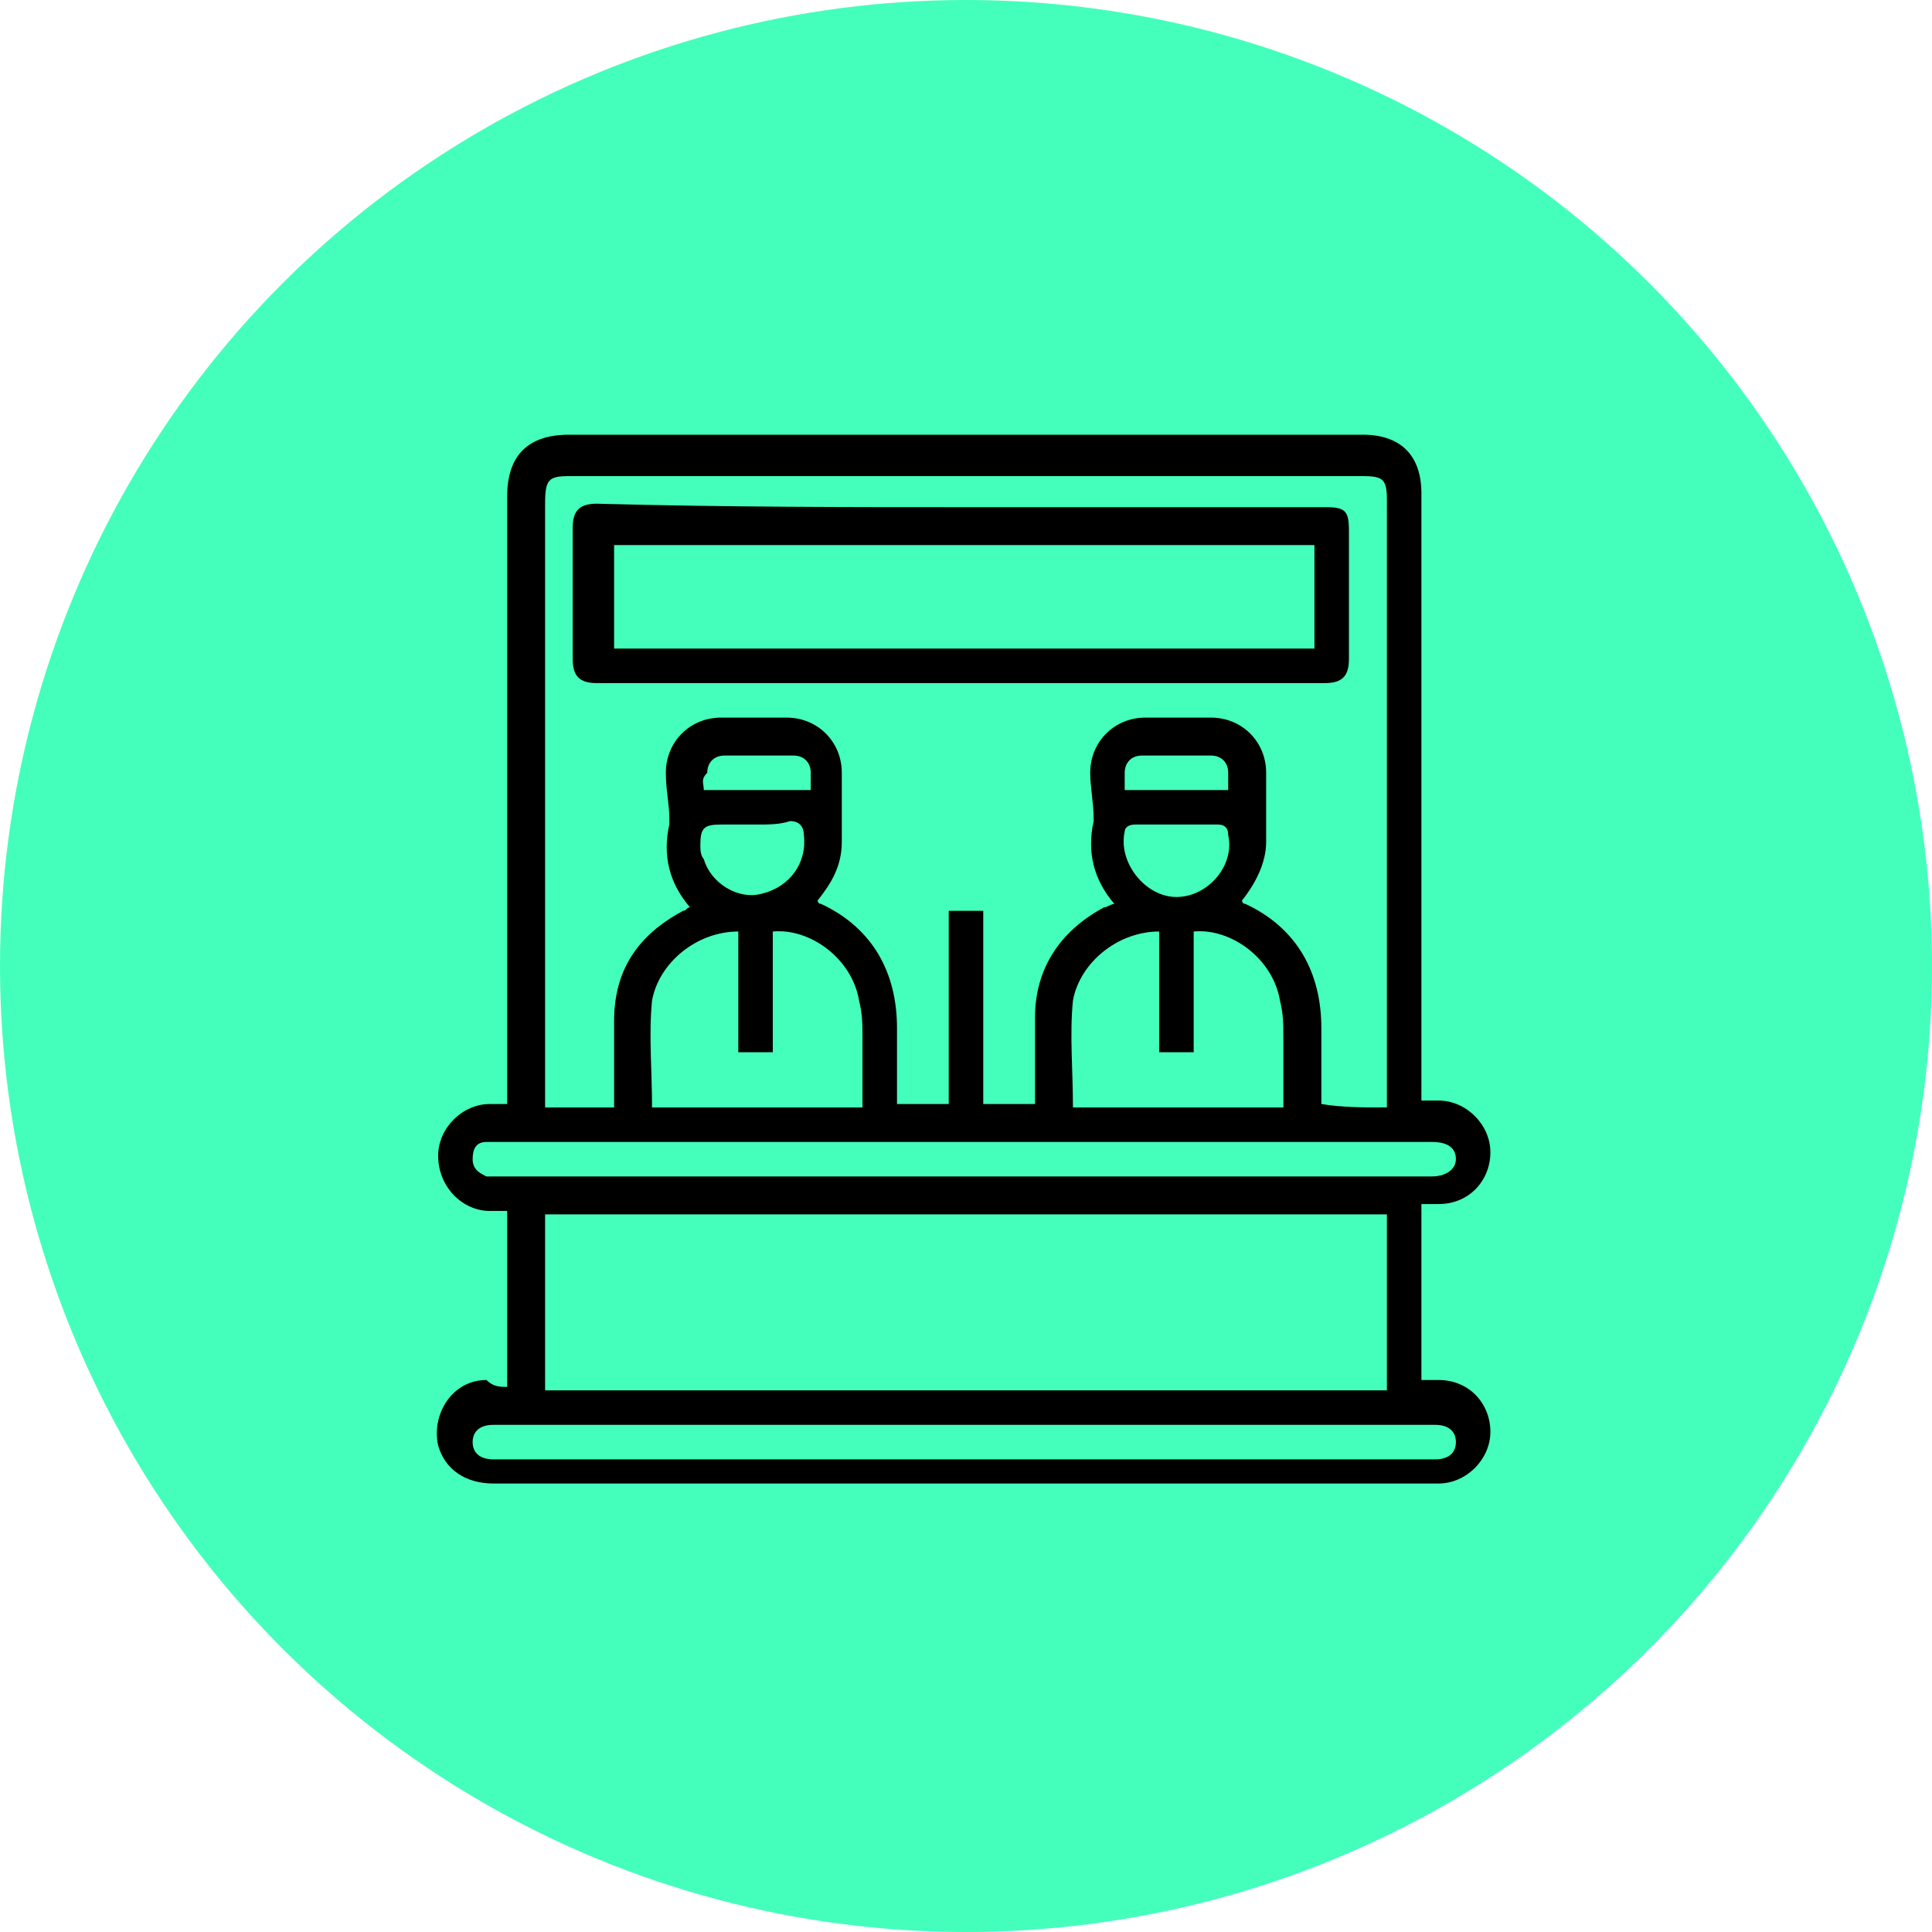 <?xml version="1.0" encoding="utf-8"?>
<!-- Generator: Adobe Illustrator 23.0.2, SVG Export Plug-In . SVG Version: 6.00 Build 0)  -->
<svg version="1.1" id="Layer_1" xmlns="http://www.w3.org/2000/svg" xmlns:xlink="http://www.w3.org/1999/xlink" x="0px" y="0px"
	 viewBox="0 0 56 56" style="enable-background:new 0 0 56 56;" xml:space="preserve">
<style type="text/css">
	.st0{fill:#44FFBB;}
	.st1{fill-rule:evenodd;clip-rule:evenodd;}
</style>
<circle class="st0" cx="28" cy="28" r="28"/>
<g>
	<path class="st1" d="M14.7,40.2c0-1.7,0-3.4,0-5.1c-0.2,0-0.4,0-0.5,0c-0.8,0-1.5-0.7-1.5-1.6c0-0.8,0.7-1.5,1.5-1.5
		c0.2,0,0.3,0,0.5,0c0-0.2,0-0.3,0-0.4c0-5.7,0-11.5,0-17.2c0-1.2,0.6-1.8,1.8-1.8c7.7,0,15.3,0,23,0c1.1,0,1.7,0.6,1.7,1.7
		c0,5.7,0,11.5,0,17.2c0,0.1,0,0.3,0,0.4c0.2,0,0.4,0,0.5,0c0.8,0,1.5,0.7,1.5,1.5c0,0.8-0.6,1.5-1.5,1.5c-0.2,0-0.4,0-0.5,0
		c0,1.7,0,3.4,0,5.1c0.2,0,0.3,0,0.5,0c0.9,0,1.5,0.7,1.5,1.5c0,0.8-0.7,1.5-1.5,1.5c-0.1,0-0.1,0-0.2,0c-9.1,0-18.1,0-27.2,0
		c-0.8,0-1.4-0.4-1.6-1.1c-0.2-0.9,0.4-1.9,1.4-1.9C14.3,40.2,14.5,40.2,14.7,40.2z M40.2,32.1c0-0.1,0-0.2,0-0.3
		c0-5.8,0-11.5,0-17.3c0-0.6-0.1-0.7-0.7-0.7c-7.7,0-15.3,0-23,0c-0.6,0-0.7,0.1-0.7,0.8c0,5.7,0,11.5,0,17.2c0,0.1,0,0.2,0,0.3
		c0.7,0,1.4,0,2,0c0-0.8,0-1.7,0-2.5c0-1.5,0.7-2.5,2-3.2c0.1,0,0.1-0.1,0.2-0.1c-0.6-0.7-0.8-1.5-0.6-2.4c0-0.1,0-0.1,0-0.2
		c0-0.4-0.1-0.8-0.1-1.3c0-0.9,0.7-1.6,1.6-1.6c0.6,0,1.3,0,1.9,0c0.9,0,1.6,0.7,1.6,1.6c0,0.7,0,1.4,0,2c0,0.7-0.3,1.2-0.7,1.7
		c0,0,0,0.1,0.1,0.1c1.5,0.7,2.2,2,2.2,3.6c0,0.7,0,1.4,0,2.2c0.5,0,1,0,1.5,0c0-1.9,0-3.7,0-5.6c0.3,0,0.7,0,1,0c0,1.9,0,3.7,0,5.6
		c0.5,0,1,0,1.5,0c0-0.9,0-1.7,0-2.5c0-1.4,0.7-2.5,2-3.2c0.1,0,0.2-0.1,0.3-0.1c-0.6-0.7-0.8-1.5-0.6-2.4c0,0,0-0.1,0-0.1
		c0-0.4-0.1-0.9-0.1-1.3c0-0.9,0.7-1.6,1.6-1.6c0.6,0,1.3,0,1.9,0c0.9,0,1.6,0.7,1.6,1.6c0,0.7,0,1.4,0,2c0,0.6-0.3,1.2-0.7,1.7
		c0,0,0,0.1,0.1,0.1c1.5,0.7,2.2,2,2.2,3.6c0,0.7,0,1.4,0,2.2C38.9,32.1,39.5,32.1,40.2,32.1z M40.2,35.2c-8.2,0-16.3,0-24.4,0
		c0,1.7,0,3.4,0,5.1c8.2,0,16.3,0,24.4,0C40.2,38.5,40.2,36.9,40.2,35.2z M28,33.1c-4.5,0-9,0-13.5,0c-0.1,0-0.2,0-0.4,0
		c-0.3,0-0.4,0.2-0.4,0.5c0,0.3,0.2,0.4,0.4,0.5c0.1,0,0.1,0,0.2,0c9.1,0,18.1,0,27.2,0c0.4,0,0.7-0.2,0.7-0.5
		c0-0.3-0.2-0.5-0.7-0.5c-0.1,0-0.1,0-0.2,0C36.9,33.1,32.5,33.1,28,33.1z M28,42.3c4.5,0,9.1,0,13.6,0c0.4,0,0.6-0.2,0.6-0.5
		c0-0.3-0.2-0.5-0.6-0.5c-9.1,0-18.2,0-27.3,0c-0.4,0-0.6,0.2-0.6,0.5c0,0.3,0.2,0.5,0.6,0.5c0.1,0,0.1,0,0.2,0
		C19.1,42.3,23.5,42.3,28,42.3z M18.9,32.1c2,0,4,0,6.1,0c0-0.7,0-1.3,0-2c0-0.4,0-0.7-0.1-1.1c-0.2-1.2-1.4-2.1-2.5-2
		c0,1.2,0,2.3,0,3.5c-0.4,0-0.7,0-1,0c0-1.2,0-2.4,0-3.5c-1.2,0-2.3,0.9-2.5,2C18.8,30,18.9,31,18.9,32.1z M31.1,32.1c2,0,4,0,6.1,0
		c0-0.7,0-1.3,0-2c0-0.4,0-0.7-0.1-1.1c-0.2-1.2-1.4-2.1-2.5-2c0,1.2,0,2.3,0,3.5c-0.4,0-0.7,0-1,0c0-1.2,0-2.4,0-3.5
		c-1.2,0-2.3,0.9-2.5,2C31,30,31.1,31,31.1,32.1z M21.9,23.9c-0.3,0-0.7,0-1,0c-0.5,0-0.6,0.1-0.6,0.6c0,0.1,0,0.3,0.1,0.4
		c0.2,0.7,1,1.2,1.7,1c0.8-0.2,1.3-0.9,1.2-1.7c0-0.2-0.1-0.4-0.4-0.4C22.6,23.9,22.3,23.9,21.9,23.9z M34.1,26
		c0.9,0,1.7-0.9,1.5-1.8c0-0.2-0.1-0.3-0.3-0.3c-0.8,0-1.6,0-2.4,0c-0.2,0-0.3,0.1-0.3,0.2C32.4,25,33.2,26,34.1,26z M20.4,22.9
		c1,0,2,0,3.1,0c0-0.2,0-0.3,0-0.5c0-0.3-0.2-0.5-0.5-0.5c-0.7,0-1.3,0-2,0c-0.3,0-0.5,0.2-0.5,0.5C20.3,22.6,20.4,22.7,20.4,22.9z
		 M35.6,22.9c0-0.2,0-0.3,0-0.5c0-0.3-0.2-0.5-0.5-0.5c-0.7,0-1.4,0-2,0c-0.3,0-0.5,0.2-0.5,0.5c0,0.2,0,0.3,0,0.5
		C33.6,22.9,34.6,22.9,35.6,22.9z"/>
	<path class="st1" d="M28,14.7c3.5,0,7,0,10.4,0c0.6,0,0.7,0.1,0.7,0.7c0,1.2,0,2.5,0,3.7c0,0.5-0.2,0.7-0.7,0.7c-7,0-14.1,0-21.1,0
		c-0.5,0-0.7-0.2-0.7-0.7c0-1.3,0-2.5,0-3.8c0-0.5,0.2-0.7,0.7-0.7C21,14.7,24.5,14.7,28,14.7z M17.8,18.8c6.8,0,13.6,0,20.3,0
		c0-1,0-2,0-3c-6.8,0-13.6,0-20.3,0C17.8,16.8,17.8,17.8,17.8,18.8z"/>
</g>
</svg>
